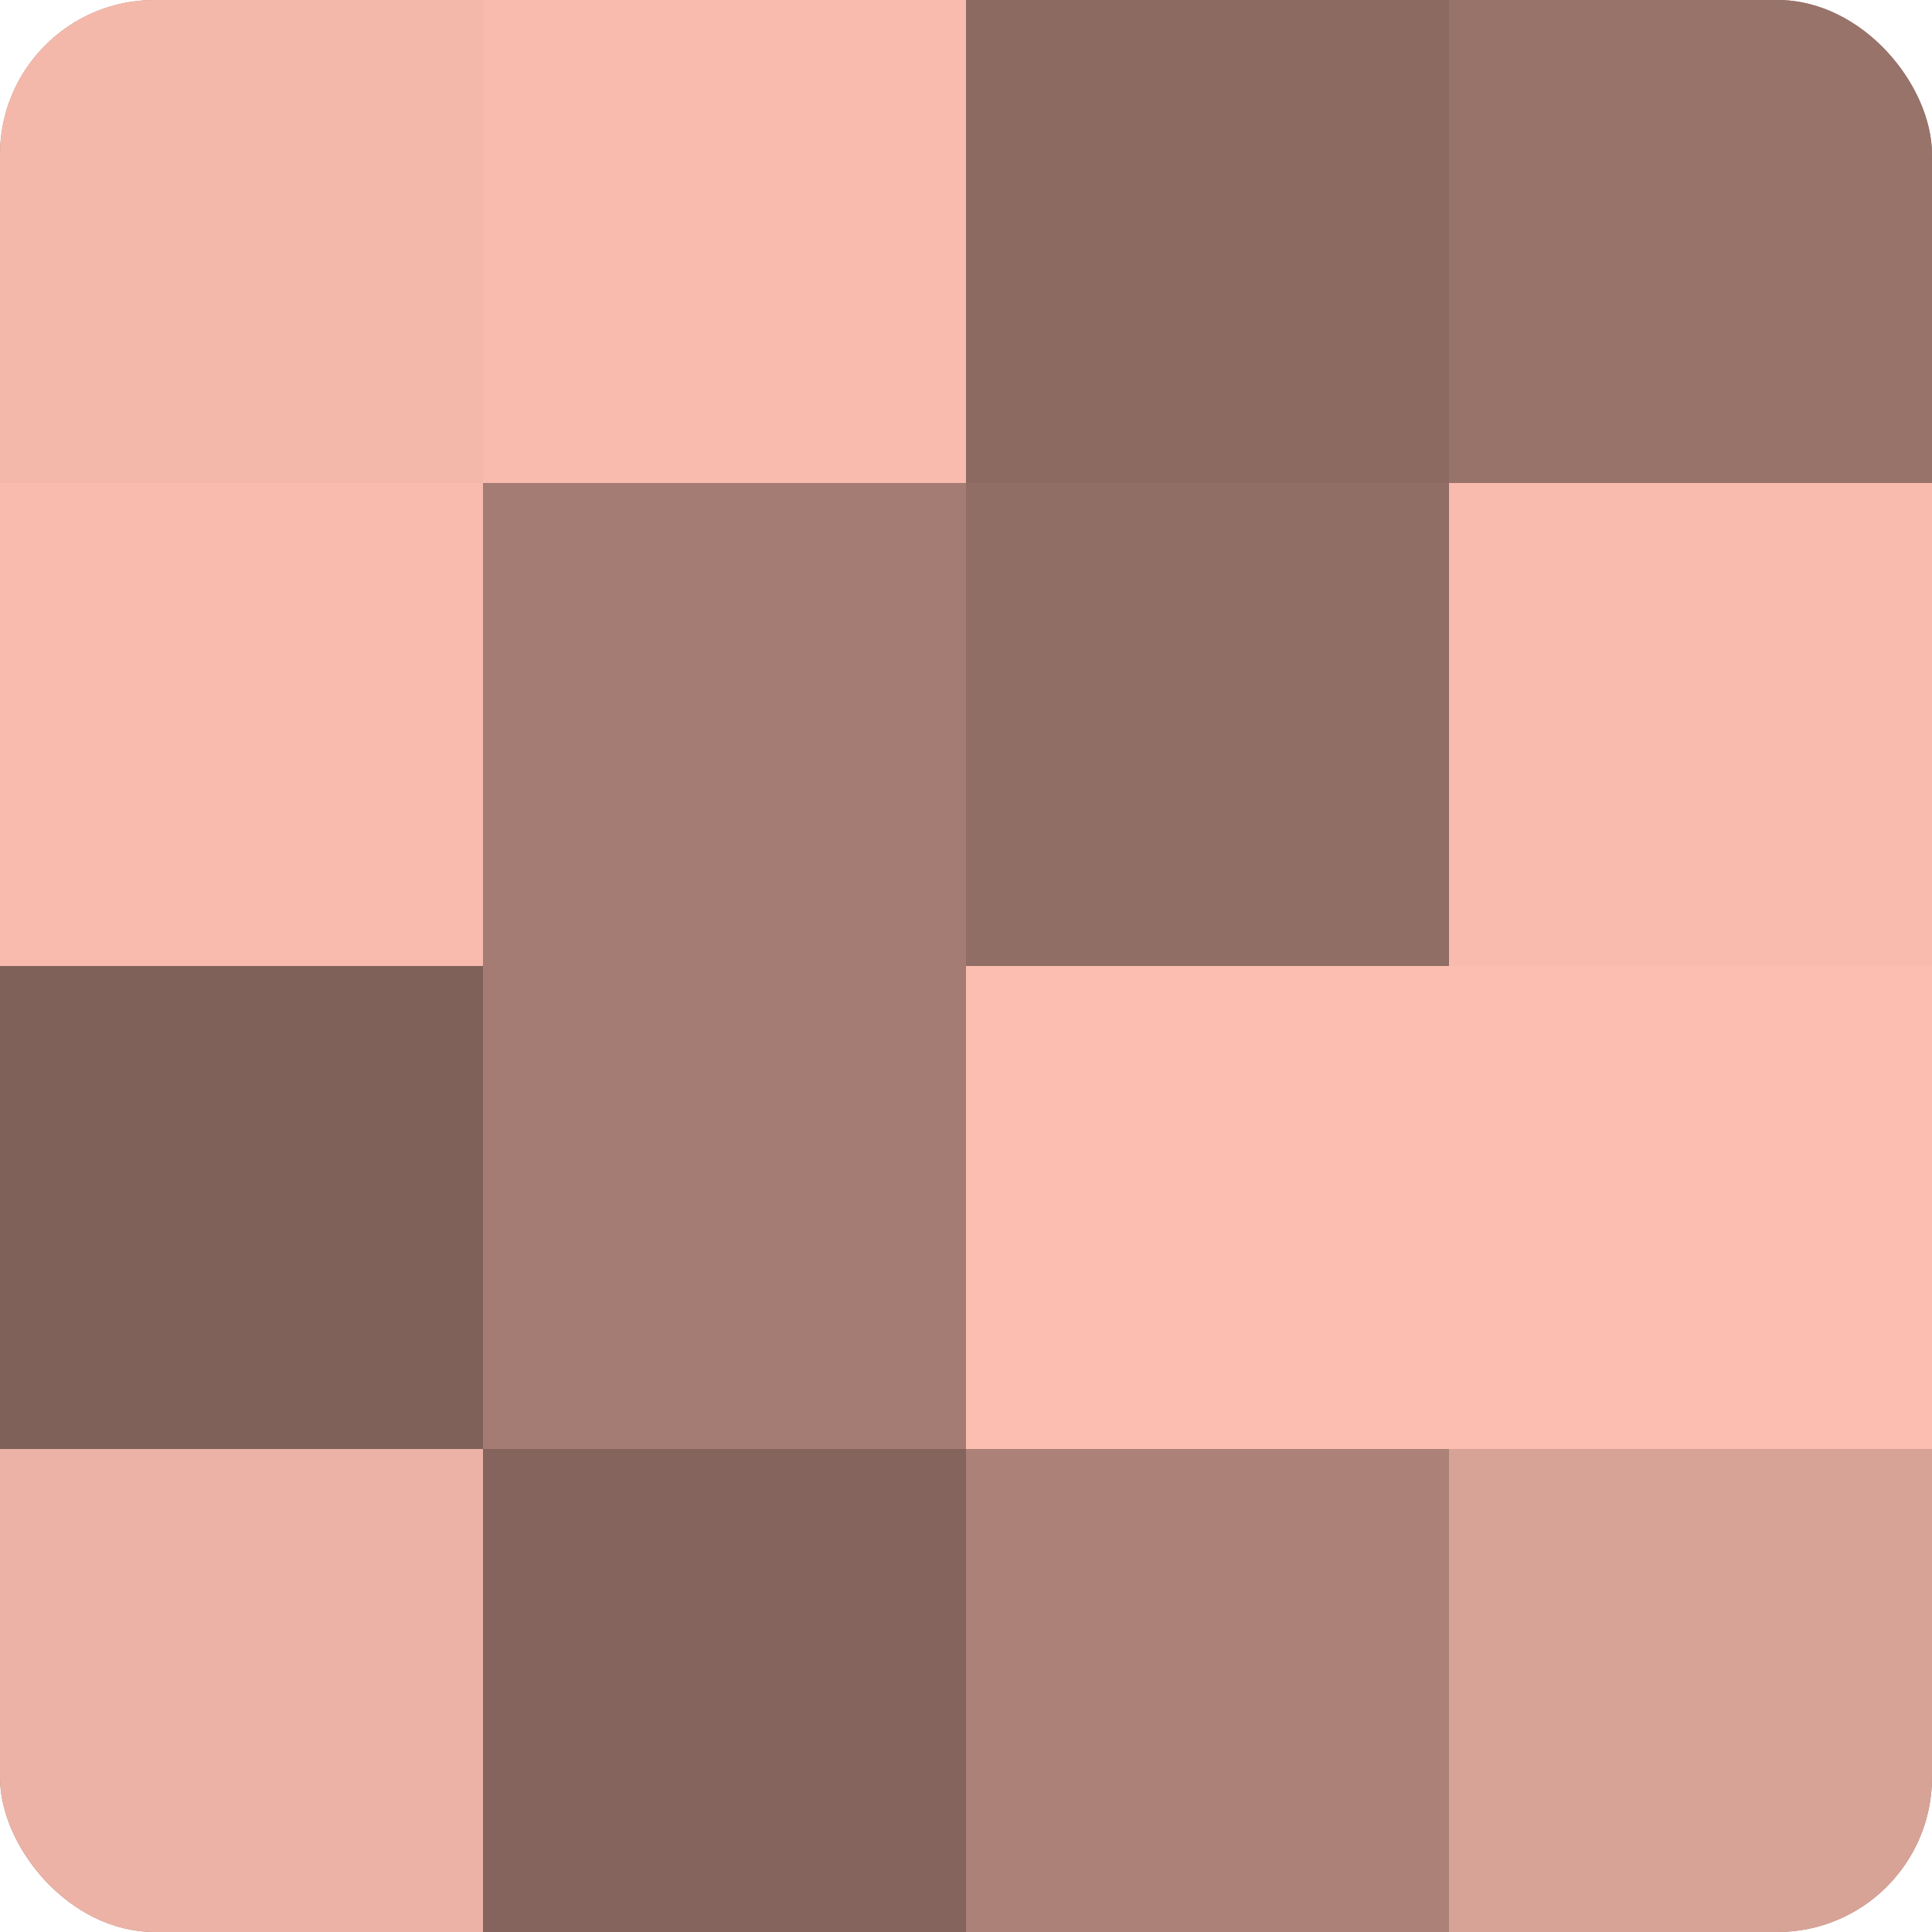 <?xml version="1.0" encoding="UTF-8"?>
<svg xmlns="http://www.w3.org/2000/svg" width="60" height="60" viewBox="0 0 100 100" preserveAspectRatio="xMidYMid meet"><defs><clipPath id="c" width="100" height="100"><rect width="100" height="100" rx="8" ry="8"/></clipPath></defs><g clip-path="url(#c)"><rect width="100" height="100" fill="#a07970"/><rect width="25" height="25" fill="#f4b8ab"/><rect y="25" width="25" height="25" fill="#f8bbad"/><rect y="50" width="25" height="25" fill="#80615a"/><rect y="75" width="25" height="25" fill="#ecb2a5"/><rect x="25" width="25" height="25" fill="#f8bbad"/><rect x="25" y="25" width="25" height="25" fill="#a47c73"/><rect x="25" y="50" width="25" height="25" fill="#a47c73"/><rect x="25" y="75" width="25" height="25" fill="#84645d"/><rect x="50" width="25" height="25" fill="#8c6a62"/><rect x="50" y="25" width="25" height="25" fill="#906d65"/><rect x="50" y="50" width="25" height="25" fill="#fcbeb0"/><rect x="50" y="75" width="25" height="25" fill="#ac8278"/><rect x="75" width="25" height="25" fill="#98736a"/><rect x="75" y="25" width="25" height="25" fill="#f8bbad"/><rect x="75" y="50" width="25" height="25" fill="#fcbeb0"/><rect x="75" y="75" width="25" height="25" fill="#d8a397"/></g></svg>
